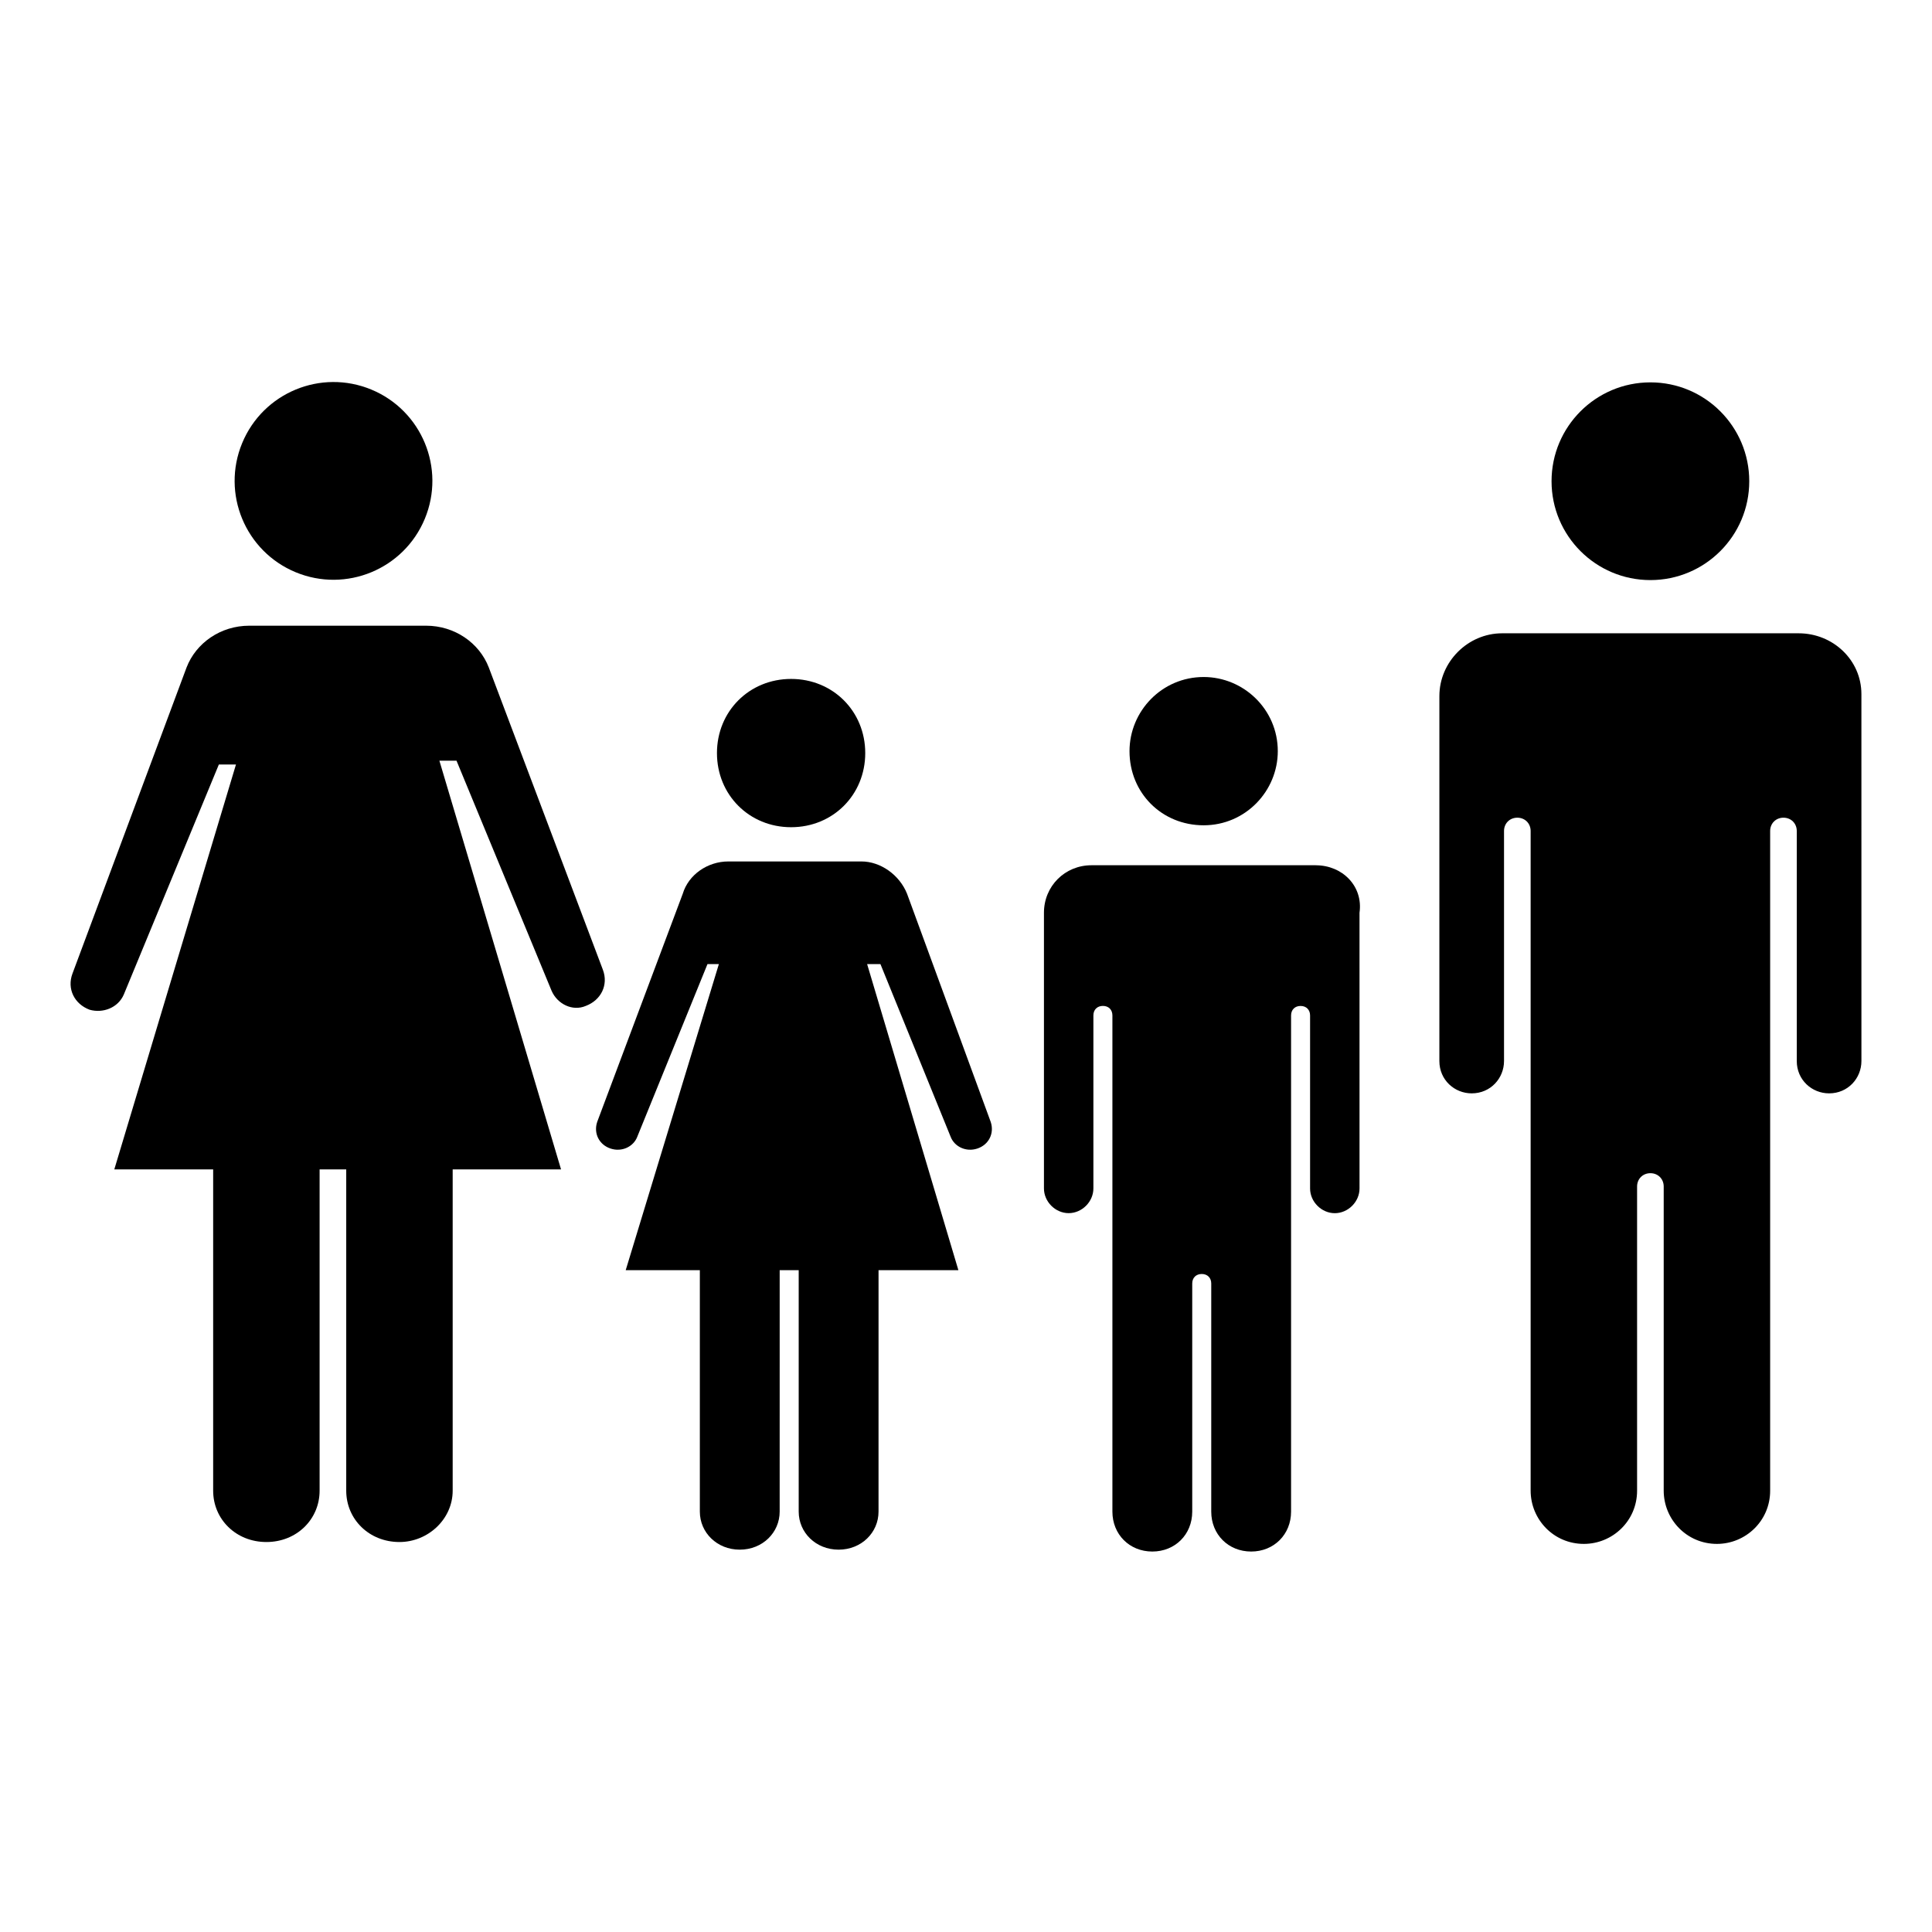 <?xml version="1.0" encoding="UTF-8"?>
<!-- Uploaded to: ICON Repo, www.iconrepo.com, Generator: ICON Repo Mixer Tools -->
<svg fill="#000000" width="800px" height="800px" version="1.1" viewBox="144 144 512 512" xmlns="http://www.w3.org/2000/svg">
 <g>
  <path d="m353.65 363.22c11.082 0 19.648-8.566 19.648-19.648 0-11.082-8.566-19.648-19.648-19.648-11.082 0-19.648 8.566-19.648 19.648 0 11.086 8.562 19.648 19.648 19.648z"/>
  <path d="m384.38 380.86c-2.016-5.039-7.055-8.566-12.09-8.566h-35.266c-5.543 0-10.578 3.527-12.09 8.566l-22.672 60.457c-1.008 3.023 0.504 6.047 3.527 7.055 3.023 1.008 6.047-0.504 7.055-3.023l18.641-45.848h3.019l-24.688 81.113h19.648v63.984c0 5.543 4.535 10.078 10.578 10.078 6.047 0 10.578-4.535 10.578-10.078l0.004-63.984h5.039v63.984c0 5.543 4.535 10.078 10.578 10.078 6.047 0 10.578-4.535 10.578-10.078l0.004-63.984h21.16l-24.184-81.113h3.527l18.641 45.848c1.008 2.519 4.031 4.031 7.055 3.023 3.023-1.008 4.535-4.031 3.527-7.055z"/>
  <path d="m242.41 247.24c13.367 5.539 19.715 20.863 14.176 34.23-5.535 13.367-20.863 19.715-34.23 14.18-13.367-5.539-19.715-20.863-14.176-34.23 5.535-13.367 20.859-19.719 34.23-14.18"/>
  <path d="m273.54 320.9c-2.519-6.551-9.07-11.082-16.625-11.082h-46.855c-7.559 0-14.105 4.535-16.625 11.082l-30.23 81.113c-1.512 4.031 0.504 8.062 4.535 9.574 3.527 1.008 7.559-0.504 9.07-4.031l25.191-60.961h4.535l-32.246 107.31h26.199v85.145c0 7.559 6.047 13.602 14.105 13.602 8.062 0 14.105-6.047 14.105-13.602v-85.145h7.055v85.145c0 7.559 6.047 13.602 14.105 13.602 7.559 0 14.105-6.047 14.105-13.602v-85.145h28.719l-32.242-108.32h4.535l25.191 60.961c1.512 3.527 5.543 5.543 9.07 4.031 4.031-1.512 6.047-5.543 4.535-9.574z"/>
  <path d="m607.57 271.53c0 14.469-11.727 26.199-26.195 26.199s-26.199-11.73-26.199-26.199 11.73-26.199 26.199-26.199 26.195 11.73 26.195 26.199"/>
  <path d="m620.67 311.83h-78.594c-9.07 0-16.625 7.559-16.625 16.625l-0.004 96.73c0 5.039 4.031 8.566 8.566 8.566 5.039 0 8.566-4.031 8.566-8.566v-60.961c0-2.016 1.512-3.527 3.527-3.527s3.527 1.512 3.527 3.527v174.82c0 7.559 6.047 14.105 14.105 14.105 7.559 0 14.105-6.047 14.105-14.105v-80.609c0-2.016 1.512-3.527 3.527-3.527s3.527 1.512 3.527 3.527v80.609c0 7.559 6.047 14.105 14.105 14.105 7.559 0 14.105-6.047 14.105-14.105v-174.82c0-2.016 1.512-3.527 3.527-3.527s3.527 1.512 3.527 3.527v60.961c0 5.039 4.031 8.566 8.566 8.566 5.039 0 8.566-4.031 8.566-8.566l-0.004-97.234c0-9.066-7.559-16.121-16.625-16.121z"/>
  <path d="m462.98 362.71c11.082 0 19.648-9.07 19.648-19.648 0-11.082-9.07-19.648-19.648-19.648-11.082 0-19.648 9.07-19.648 19.648-0.004 11.086 8.562 19.648 19.648 19.648z"/>
  <path d="m492.7 373.3h-59.449c-7.055 0-12.594 5.543-12.594 12.594v73.051c0 3.527 3.023 6.551 6.551 6.551 3.527 0 6.551-3.023 6.551-6.551v-45.848c0-1.512 1.008-2.519 2.519-2.519 1.512 0 2.519 1.008 2.519 2.519v131.5c0 6.047 4.535 10.578 10.578 10.578 6.047 0 10.578-4.535 10.578-10.578v-60.457c0-1.512 1.008-2.519 2.519-2.519 1.512 0 2.519 1.008 2.519 2.519v60.457c0 6.047 4.535 10.578 10.578 10.578 6.047 0 10.578-4.535 10.578-10.578v-131.49c0-1.512 1.008-2.519 2.519-2.519s2.519 1.008 2.519 2.519v45.848c0 3.527 3.023 6.551 6.551 6.551 3.527 0 6.551-3.023 6.551-6.551l-0.004-73.055c1.008-7.051-4.531-12.594-11.586-12.594z"/>
 </g>
</svg>